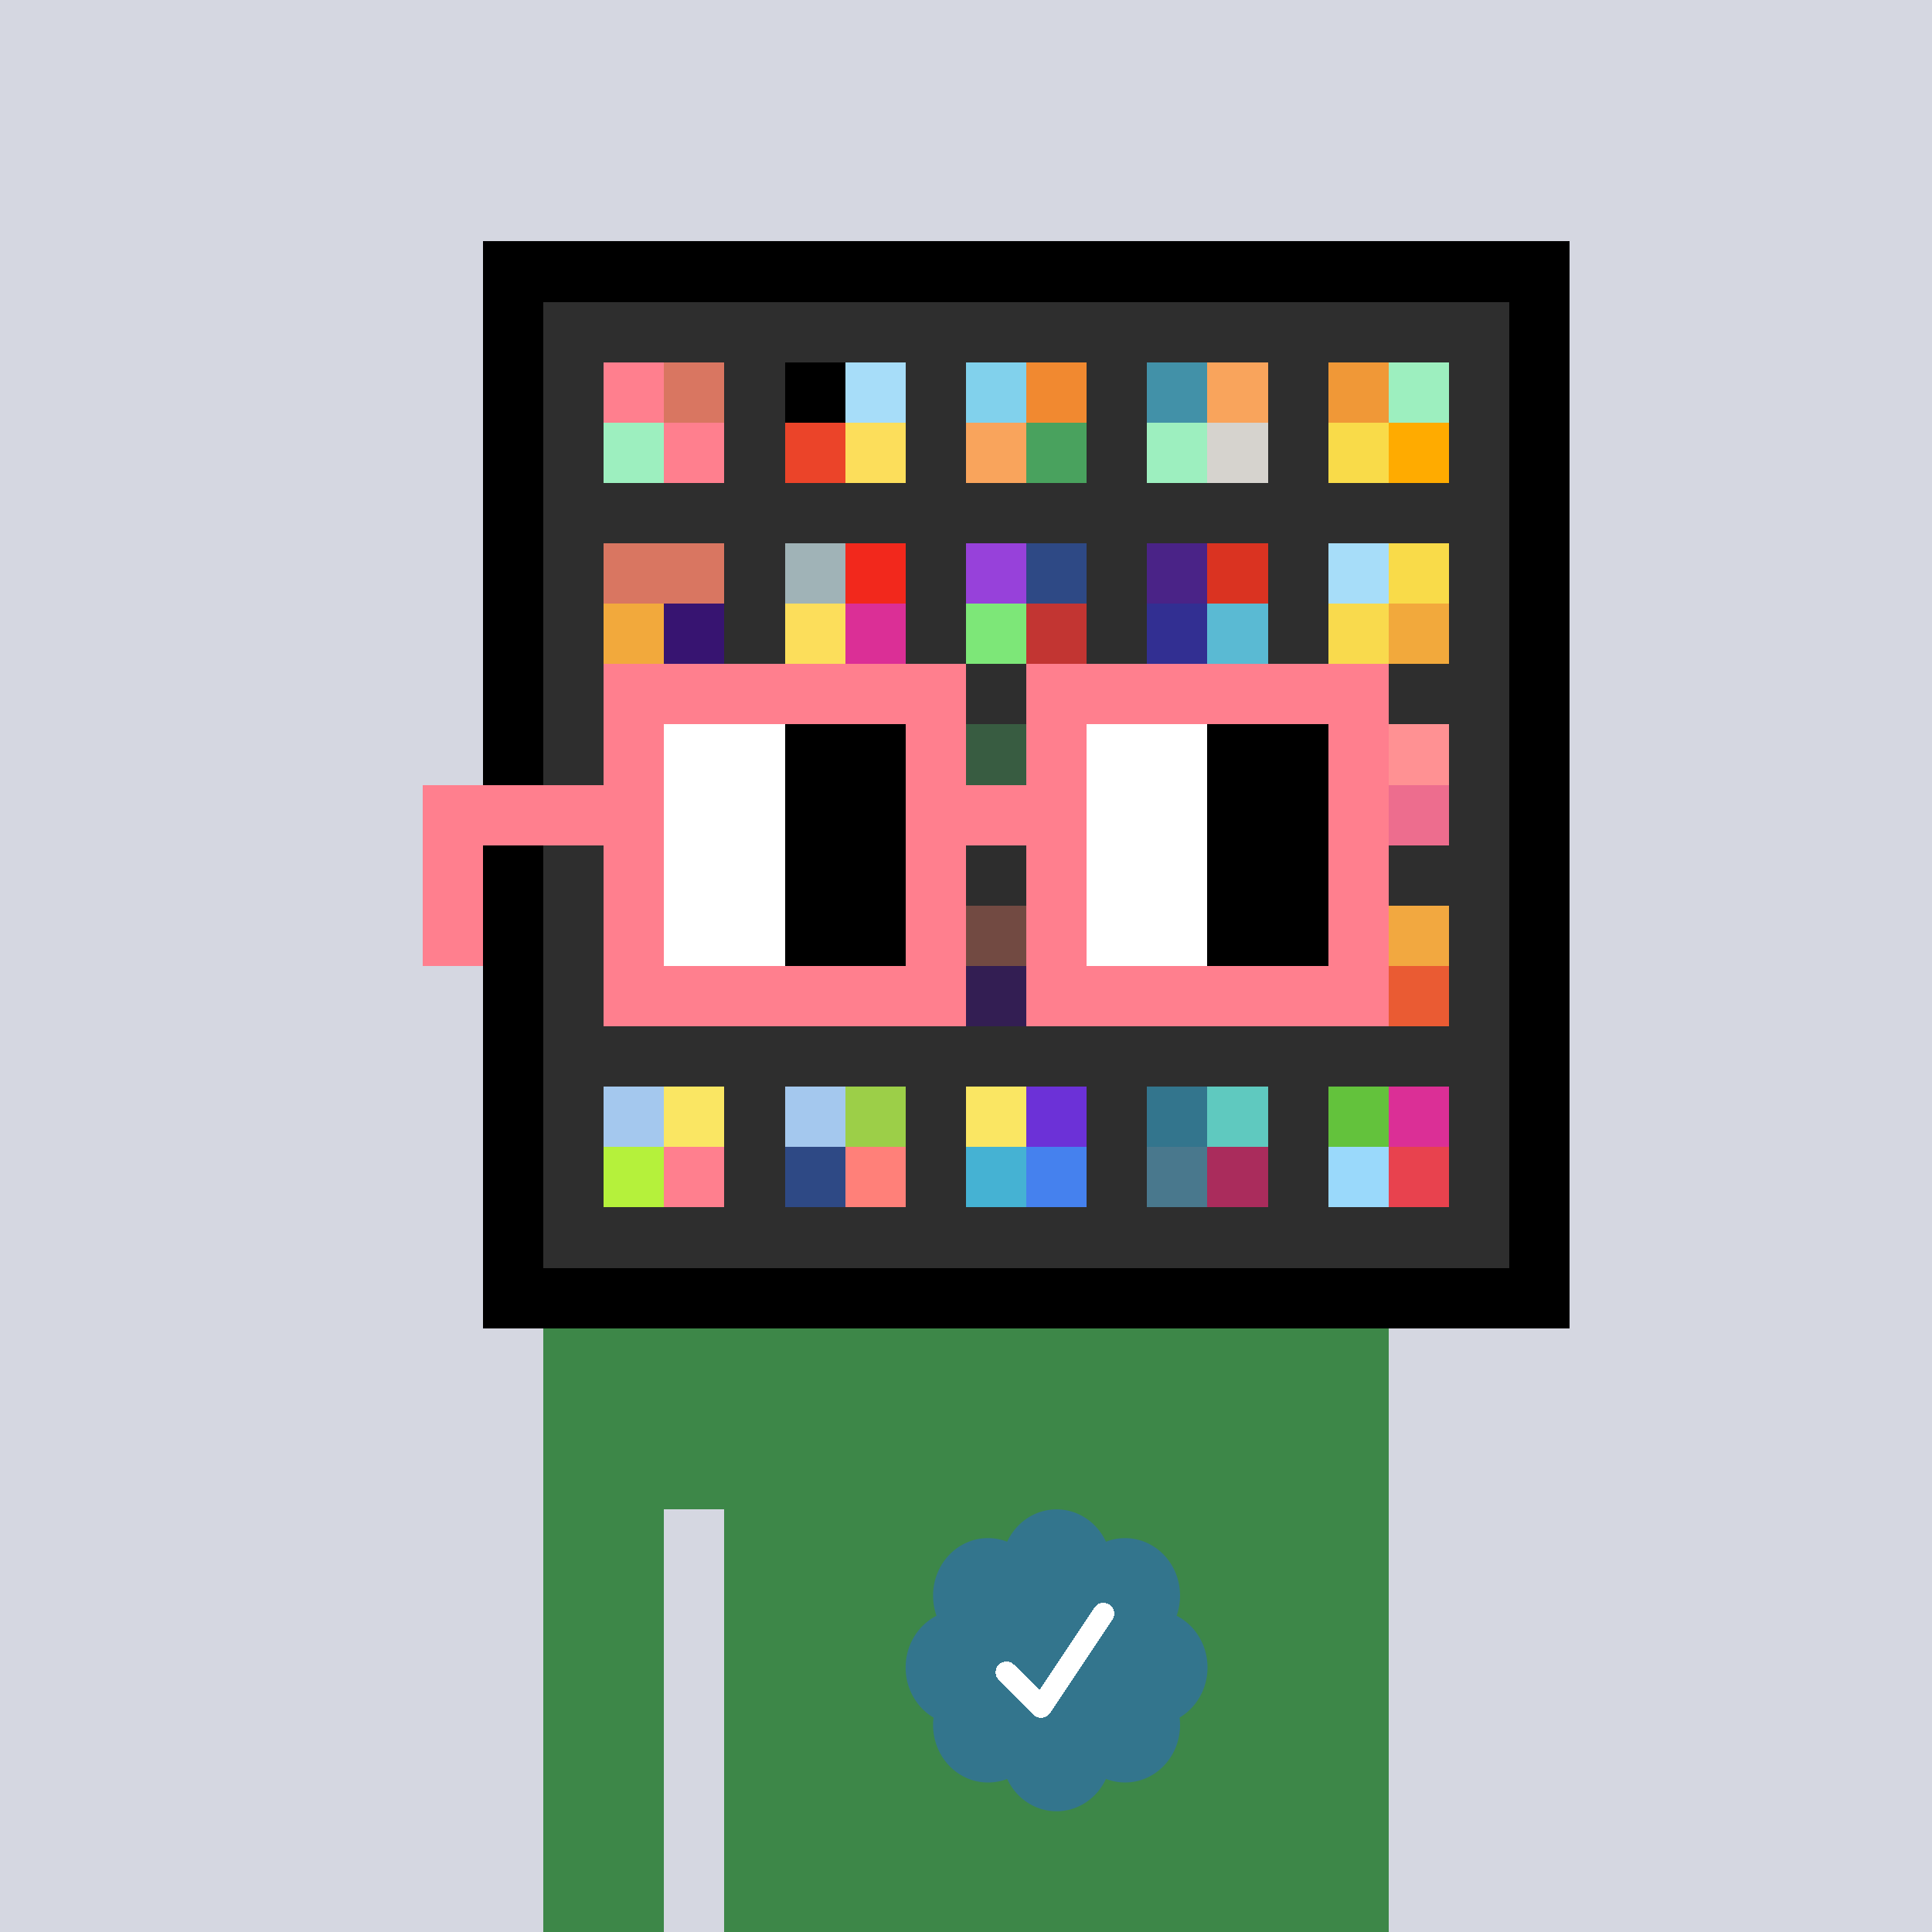 <svg xmlns="http://www.w3.org/2000/svg" viewBox="0 0 320 320" width="2000" height="2000" shape-rendering="crispEdges"><defs><style>.check{fill: #33758D}</style></defs><path fill="#D5D7E1" d="M0 0h320v320H0z" /><path fill="#000000" d="M80 40h180v180H80z"/><path fill="#2E2E2E" d="M90 50h160v160H90z"/><path fill="#FF7F8E" d="M100 60h10v10h-10z"/><path fill="#9DEFBF" d="M100 70h10v10h-10z"/><path fill="#D97661" d="M110 60h10v10h-10z"/><path fill="#FF7F8E" d="M110 70h10v10h-10z"/><path fill="#000000" d="M130 60h10v10h-10z"/><path fill="#EB4429" d="M130 70h10v10h-10z"/><path fill="#A7DDF9" d="M140 60h10v10h-10z"/><path fill="#FCDE5B" d="M140 70h10v10h-10z"/><path fill="#81D1EC" d="M160 60h10v10h-10z"/><path fill="#F9A45C" d="M160 70h10v10h-10z"/><path fill="#F18930" d="M170 60h10v10h-10z"/><path fill="#49A25E" d="M170 70h10v10h-10z"/><path fill="#4291A8" d="M190 60h10v10h-10z"/><path fill="#9DEFBF" d="M190 70h10v10h-10z"/><path fill="#F9A45C" d="M200 60h10v10h-10z"/><path fill="#D6D3CE" d="M200 70h10v10h-10z"/><path fill="#F09837" d="M220 60h10v10h-10z"/><path fill="#F9DB49" d="M220 70h10v10h-10z"/><path fill="#9DEFBF" d="M230 60h10v10h-10z"/><path fill="#FFAB00" d="M230 70h10v10h-10z"/><path fill="#D97661" d="M100 90h10v10h-10z"/><path fill="#F2A93C" d="M100 100h10v10h-10z"/><path fill="#D97661" d="M110 90h10v10h-10z"/><path fill="#371471" d="M110 100h10v10h-10z"/><path fill="#A0B3B7" d="M130 90h10v10h-10z"/><path fill="#FCDE5B" d="M130 100h10v10h-10z"/><path fill="#F2281C" d="M140 90h10v10h-10z"/><path fill="#DB2F96" d="M140 100h10v10h-10z"/><path fill="#9741DA" d="M160 90h10v10h-10z"/><path fill="#7DE778" d="M160 100h10v10h-10z"/><path fill="#2E4985" d="M170 90h10v10h-10z"/><path fill="#C23532" d="M170 100h10v10h-10z"/><path fill="#4A2387" d="M190 90h10v10h-10z"/><path fill="#322F92" d="M190 100h10v10h-10z"/><path fill="#DA3321" d="M200 90h10v10h-10z"/><path fill="#5ABAD3" d="M200 100h10v10h-10z"/><path fill="#A7DDF9" d="M220 90h10v10h-10z"/><path fill="#F9DA4D" d="M220 100h10v10h-10z"/><path fill="#F9DB49" d="M230 90h10v10h-10z"/><path fill="#F2A93C" d="M230 100h10v10h-10z"/><path fill="#49A25E" d="M160 120h10v10h-10z"/><path fill="#FF9193" d="M230 120h10v10h-10z"/><path fill="#ED6D8E" d="M230 130h10v10h-10z"/><path fill="#D97661" d="M160 150h10v10h-10z"/><path fill="#3B088C" d="M160 160h10v10h-10z"/><path fill="#F2A840" d="M230 150h10v10h-10z"/><path fill="#EA5B33" d="M230 160h10v10h-10z"/><path fill="#A4C8EE" d="M100 180h10v10h-10z"/><path fill="#B5F13B" d="M100 190h10v10h-10z"/><path fill="#FAE663" d="M110 180h10v10h-10z"/><path fill="#FF7F8E" d="M110 190h10v10h-10z"/><path fill="#A4C8EE" d="M130 180h10v10h-10z"/><path fill="#2E4985" d="M130 190h10v10h-10z"/><path fill="#9CCF48" d="M140 180h10v10h-10z"/><path fill="#FF8079" d="M140 190h10v10h-10z"/><path fill="#FAE663" d="M160 180h10v10h-10z"/><path fill="#45B2D3" d="M160 190h10v10h-10z"/><path fill="#6C31D7" d="M170 180h10v10h-10z"/><path fill="#4581EE" d="M170 190h10v10h-10z"/><path fill="#33758D" d="M190 180h10v10h-10z"/><path fill="#49788D" d="M190 190h10v10h-10z"/><path fill="#5FC9BF" d="M200 180h10v10h-10z"/><path fill="#AA2C5C" d="M200 190h10v10h-10z"/><path fill="#63C23C" d="M220 180h10v10h-10z"/><path fill="#9AD9FB" d="M220 190h10v10h-10z"/><path fill="#DB2F96" d="M230 180h10v10h-10z"/><path fill="#E8424E" d="M230 190h10v10h-10z"/><path fill="#3D8748" d="M90 220h20v100H90V220Zm20 0h10v30h-10v-30Zm10 0h110v100H120V220Z"/><path class="check" shape-rendering="geometricPrecision" d="M200 276.191c0-3.762-2.083-7.024-5.114-8.572a9.97 9.97 0 0 0 .567-3.333c0-5.262-4.072-9.519-9.091-9.519-1.118 0-2.19.199-3.18.595-1.472-3.184-4.586-5.362-8.181-5.362-3.595 0-6.704 2.184-8.182 5.357a8.604 8.604 0 0 0-3.182-.595c-5.023 0-9.09 4.262-9.09 9.524 0 1.176.198 2.295.565 3.333-3.028 1.548-5.112 4.805-5.112 8.572 0 3.559 1.862 6.661 4.624 8.299-.048.405-.077.81-.077 1.225 0 5.262 4.067 9.523 9.09 9.523 1.12 0 2.191-.204 3.179-.594 1.476 3.175 4.586 5.356 8.183 5.356 3.6 0 6.71-2.181 8.183-5.356.988.387 2.059.59 3.18.59 5.024 0 9.091-4.263 9.091-9.525 0-.413-.029-.818-.079-1.22 2.757-1.637 4.626-4.739 4.626-8.296v-.002Z" /><path fill="#fff" d="m184.249 268.252-10.319 15.476a1.785 1.785 0 0 1-2.478.496l-.274-.224-5.75-5.75a1.784 1.784 0 1 1 2.524-2.524l4.214 4.207 9.106-13.666a1.787 1.787 0 0 1 2.476-.493 1.784 1.784 0 0 1 .501 2.476v.002Z"/><path fill="#2E2E2E" fill-opacity=".6" d="M160 120h10v50h-10z"/><path fill="#fff" d="M130 120h-20v10h20v-10Zm0 10h-20v10h20v-10Zm0 10h-20v10h20v-10Zm0 10h-20v10h20v-10Z"/><path fill="#000" d="M150 120h-20v10h20v-10Zm0 10h-20v10h20v-10Zm0 10h-20v10h20v-10Zm0 10h-20v10h20v-10Z"/><path fill="#fff" d="M200 120h-20v10h20v-10Zm0 10h-20v10h20v-10Zm0 10h-20v10h20v-10Zm0 10h-20v10h20v-10Z"/><path fill="#000" d="M220 120h-20v10h20v-10Zm0 10h-20v10h20v-10Zm0 10h-20v10h20v-10Zm0 10h-20v10h20v-10Z"/><path fill="#FF7F8E" d="M160 110h-60v10h60v-10Zm70 0h-60v10h60v-10Zm-120 10h-10v10h10v-10Zm50 0h-10v10h10v-10Zm20 0h-10v10h10v-10Zm50 0h-10v10h10v-10Zm0 10h-10v10h10v-10Zm-120 10h-10v10h10v-10Zm50 0h-10v10h10v-10Zm20 0h-10v10h10v-10Zm50 0h-10v10h10v-10Zm-150 0H70v10h10v-10Zm0 10H70v10h10v-10Zm30 0h-10v10h10v-10Zm50 0h-10v10h10v-10Zm20 0h-10v10h10v-10Zm50 0h-10v10h10v-10Zm-70 10h-60v10h60v-10Zm70 0h-60v10h60v-10Zm-120-30H70v10h40v-10Zm70 0h-30v10h30v-10Z"/></svg>